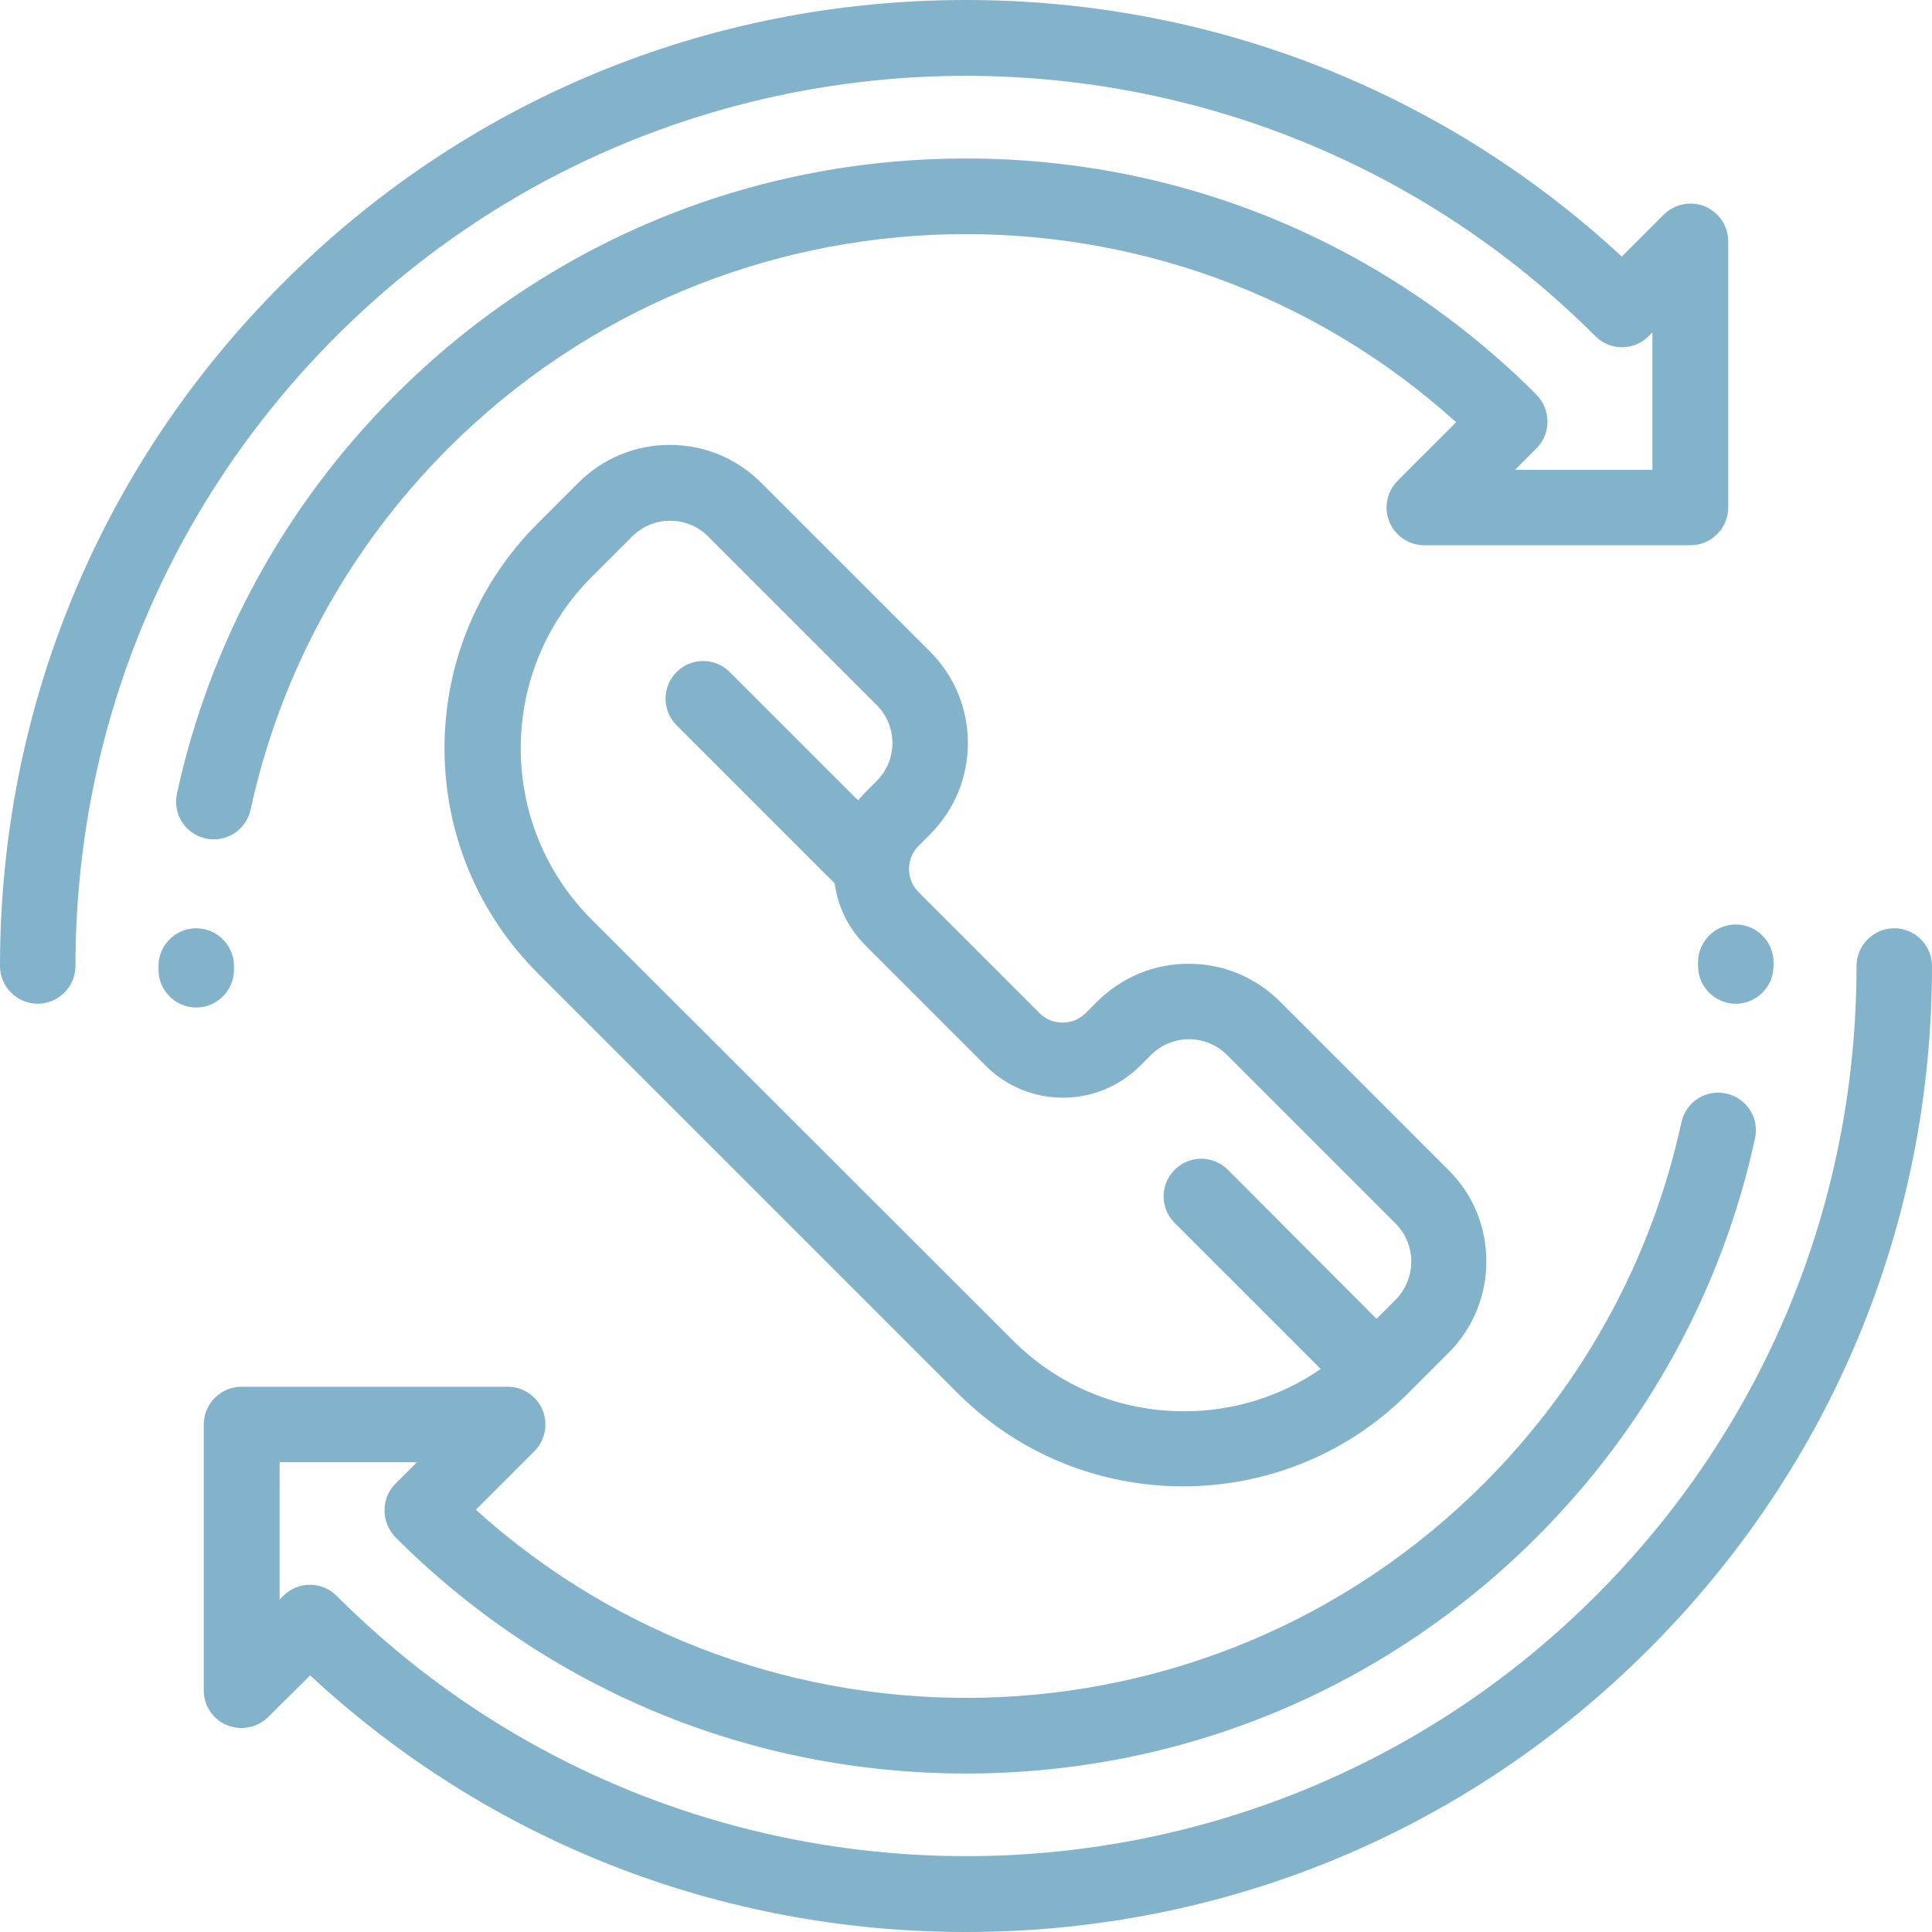 <svg enable-background="new 0 0 512 512" height="512" viewBox="0 0 512 512" width="512" xmlns="http://www.w3.org/2000/svg"><g fill="#82b3cb"><path d="m383.9 310.1-44.6-44.6c-6.5-6.5-15.1-10.1-24.3-10.1s-17.8 3.6-24.3 10.1l-2.9 2.9c-1.7 1.7-3.9 2.6-6.2 2.6-2.4 0-4.6-.9-6.2-2.6l-31.9-31.9c-1.7-1.7-2.6-3.9-2.6-6.2s.9-4.6 2.6-6.2l2.9-2.9c6.5-6.5 10.1-15.1 10.1-24.3s-3.6-17.8-10.1-24.3l-44.6-44.6c-6.5-6.5-15.1-10.1-24.3-10.1s-17.8 3.6-24.3 10.1l-10.7 10.7c-15.9 15.9-24.7 37.1-24.7 59.6s8.8 43.7 24.7 59.6l111.4 111.4c16.4 16.4 38 24.6 59.6 24.6s43.2-8.2 59.6-24.6l10.7-10.7c6.5-6.5 10.1-15.1 10.1-24.3s-3.5-17.7-10-24.2zm-14.1 34.4-5 5-39.4-39.5c-3.9-3.9-10.2-3.9-14.1 0s-3.9 10.2 0 14.1l38.7 38.7c-10.6 7.3-23.1 11.2-36.2 11.2-17.2 0-33.3-6.7-45.4-18.8l-111.6-111.5c-12.1-12.1-18.8-28.3-18.8-45.4s6.7-33.3 18.8-45.4l10.7-10.7c2.7-2.7 6.3-4.2 10.1-4.2s7.4 1.5 10.1 4.2l44.6 44.6c2.7 2.7 4.2 6.3 4.2 10.1s-1.5 7.4-4.2 10.1l-2.9 2.9c-.7.7-1.3 1.4-2 2.2l-34-34c-3.9-3.9-10.2-3.9-14.1 0s-3.9 10.2 0 14.1l41.9 41.9c.8 6.2 3.7 12 8.2 16.5l31.9 31.9c5.4 5.4 12.7 8.4 20.4 8.4s14.9-3 20.4-8.4l2.9-2.9c2.7-2.7 6.3-4.2 10.1-4.2s7.4 1.5 10.1 4.2l44.6 44.6c2.7 2.7 4.2 6.3 4.2 10.1s-1.5 7.5-4.2 10.2z"/><path d="m451.8 54.7c-3.7-1.5-8-.7-10.9 2.2l-11.1 11.1c-47.4-43.9-108.8-68-173.8-68-68.4 0-132.7 26.6-181 75-48.4 48.3-75 112.6-75 181 0 5.5 4.5 10 10 10s10-4.5 10-10c0-63 24.5-122.3 69.1-166.9 92-92 241.7-92 333.7 0 3.9 3.9 10.2 3.9 14.1 0l1-1v36.4h-36.4l5.7-5.7c1.9-1.9 2.9-4.4 2.9-7.1s-1.1-5.2-2.9-7.1c-40.3-40.3-94-62.6-151.2-62.6s-110.9 22.3-151.3 62.7c-29.1 29.1-49.1 65.6-57.8 105.6-1.2 5.4 2.2 10.7 7.6 11.9s10.7-2.2 11.9-7.6c7.9-36.3 26-69.4 52.4-95.8 73.3-73.3 191-75.6 267.1-6.9l-15.5 15.5c-2.9 2.9-3.7 7.2-2.2 10.9s5.2 6.2 9.2 6.2h70.6c5.5 0 10-4.5 10-10v-70.5c0-4.1-2.4-7.7-6.2-9.3z"/><path d="m62 256c0-5.5-4.5-10-10-10s-10 4.5-10 10v1c0 5.5 4.5 10 10 10 5.5 0 10-4.5 10-10z"/><path d="m502 246c-5.5 0-10 4.5-10 10 0 63-24.5 122.3-69.1 166.9-92 92-241.7 92-333.7 0-3.9-3.9-10.2-3.9-14.1 0l-1 1v-36.4h36.4l-5.7 5.7c-1.9 1.9-2.9 4.4-2.9 7.1s1.1 5.2 2.9 7.1c40.3 40.3 94 62.6 151.2 62.6s110.9-22.3 151.3-62.7c29.1-29.1 49.1-65.6 57.8-105.6 1.2-5.4-2.2-10.7-7.6-11.9s-10.7 2.2-11.9 7.6c-7.9 36.3-26 69.4-52.4 95.8-73.3 73.3-191 75.6-267.1 6.9l15.5-15.5c2.9-2.9 3.7-7.2 2.2-10.9s-5.2-6.2-9.2-6.2h-70.6c-5.5 0-10 4.5-10 10v70.5c0 4 2.4 7.7 6.2 9.2 3.7 1.5 8 .7 10.9-2.2l11.1-11c47.4 44 108.8 68 173.8 68 68.4 0 132.7-26.6 181-75 48.4-48.4 75-112.6 75-181 0-5.5-4.5-10-10-10z"/><path d="m470 255c0-5.5-4.5-10-10-10-5.5 0-10 4.5-10 10v1c0 5.5 4.5 10 10 10s10-4.5 10-10z"/></g></svg>